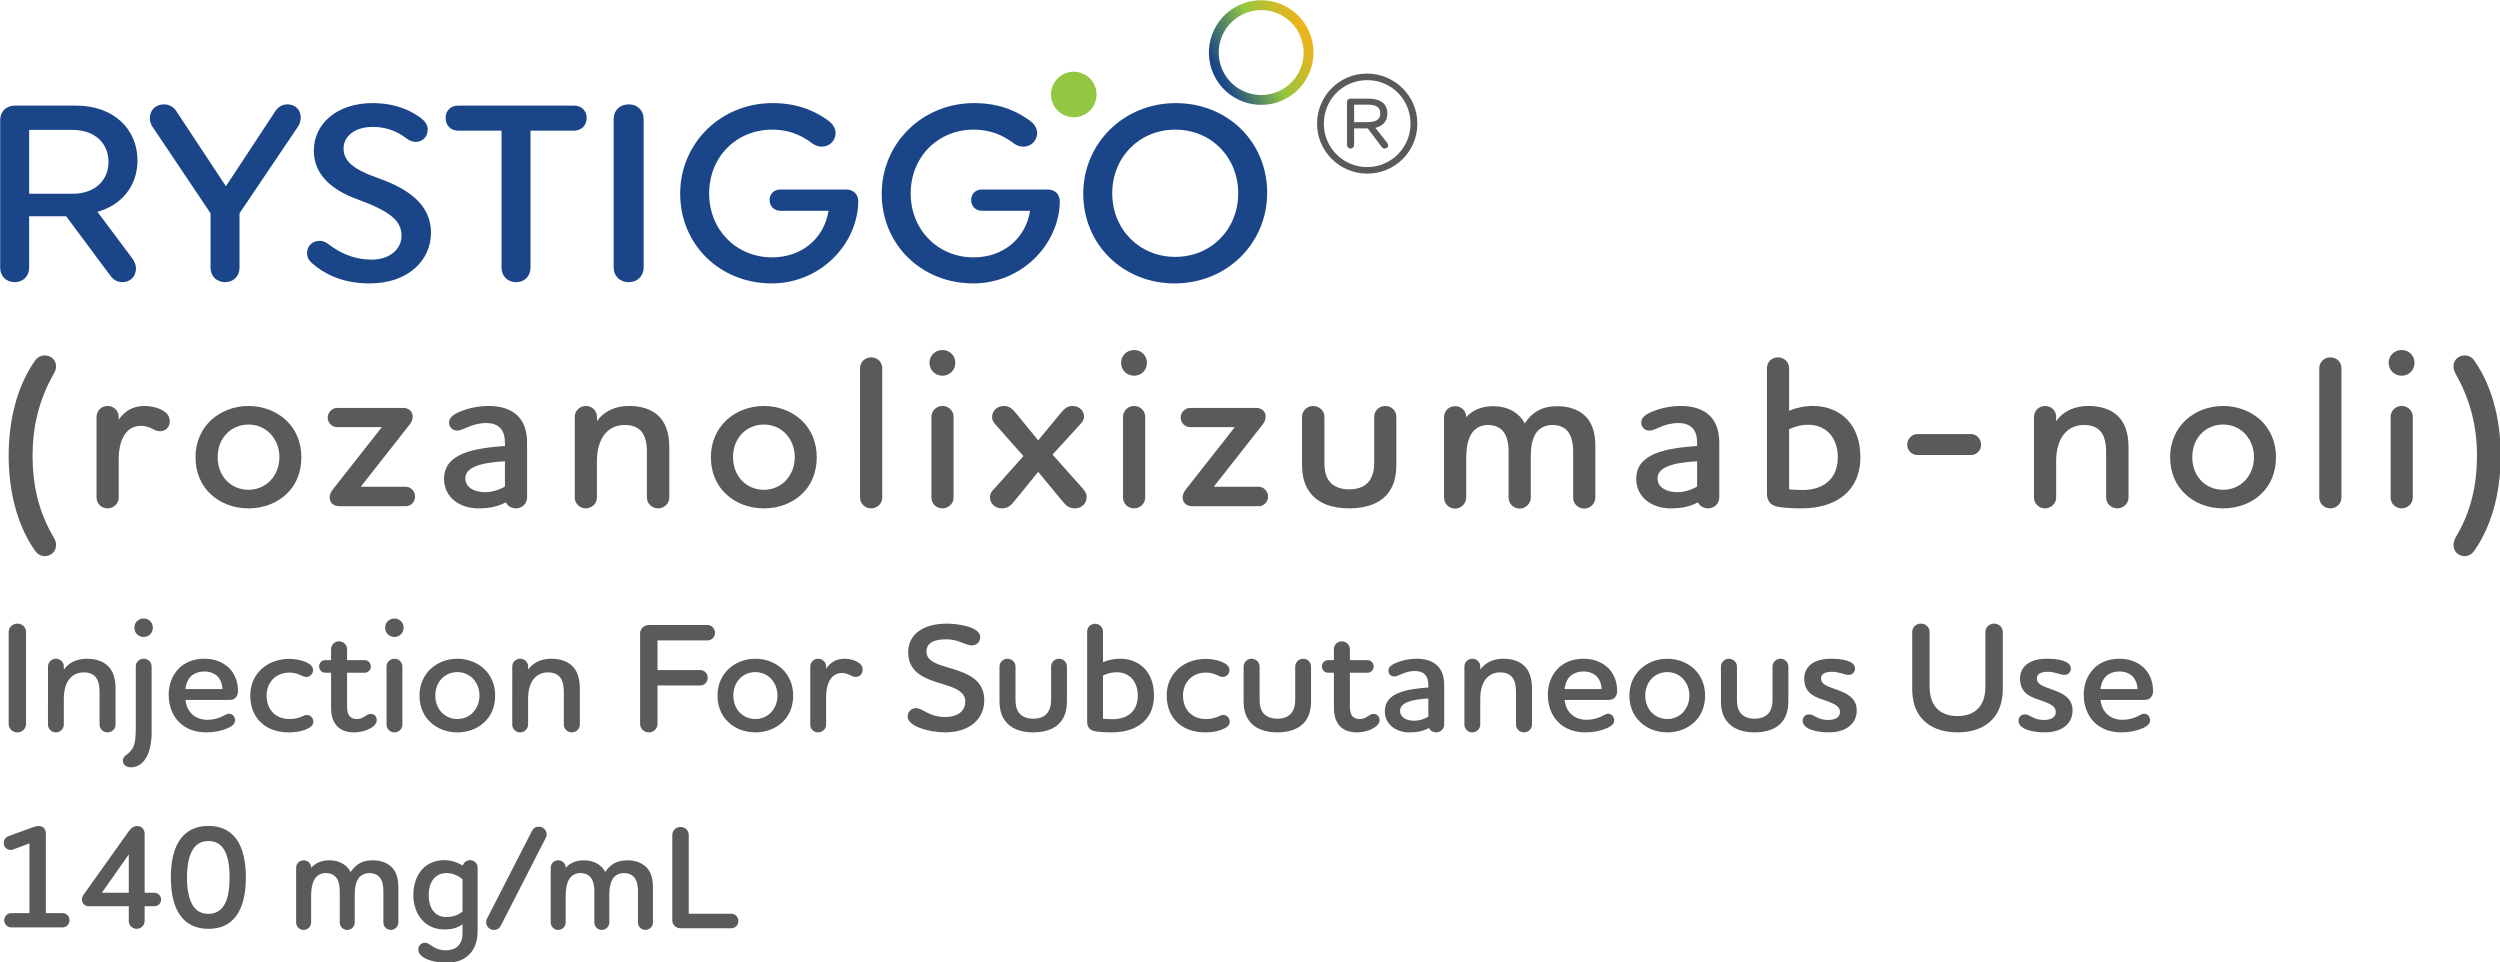 <?xml version="1.0" encoding="UTF-8" standalone="no"?>
<!-- Created with Inkscape (http://www.inkscape.org/) -->

<svg
   width="128.604mm"
   height="49.498mm"
   viewBox="0 0 128.604 49.498"
   version="1.1"
   id="svg5"
   inkscape:version="1.1.1 (3bf5ae0d25, 2021-09-20)"
   sodipodi:docname="logo.svg"
   xmlns:inkscape="http://www.inkscape.org/namespaces/inkscape"
   xmlns:sodipodi="http://sodipodi.sourceforge.net/DTD/sodipodi-0.dtd"
   xmlns:xlink="http://www.w3.org/1999/xlink"
   xmlns="http://www.w3.org/2000/svg"
   xmlns:svg="http://www.w3.org/2000/svg">
  <sodipodi:namedview
     id="namedview7"
     pagecolor="#ffffff"
     bordercolor="#666666"
     borderopacity="1.0"
     inkscape:pageshadow="2"
     inkscape:pageopacity="0.0"
     inkscape:pagecheckerboard="0"
     inkscape:document-units="mm"
     showgrid="false"
     inkscape:zoom="0.2702392"
     inkscape:cx="1113.828"
     inkscape:cy="1441.3157"
     inkscape:window-width="1920"
     inkscape:window-height="1017"
     inkscape:window-x="-8"
     inkscape:window-y="-8"
     inkscape:window-maximized="1"
     inkscape:current-layer="layer1" />
  <defs
     id="defs2">
    <linearGradient
       inkscape:collect="always"
       id="linearGradient45199">
      <stop
         style="stop-color:#1a4689;stop-opacity:1"
         offset="0"
         id="stop45195" />
      <stop
         style="stop-color:#92c741;stop-opacity:1"
         offset="0.531"
         id="stop62642" />
      <stop
         style="stop-color:#eab41d;stop-opacity:1"
         offset="1"
         id="stop45197" />
    </linearGradient>
    <linearGradient
       inkscape:collect="always"
       xlink:href="#linearGradient45199"
       id="linearGradient63634"
       x1="257.29"
       y1="93.393"
       x2="269.99"
       y2="93.393"
       gradientUnits="userSpaceOnUse"
       gradientTransform="matrix(0.918,0,0,0.918,-42.659,110.323)" />
  </defs>
  <g
     inkscape:label="Слой 1"
     inkscape:groupmode="layer"
     id="layer1">
    <g
       id="g63750"
       transform="matrix(0.418,0,0,0.418,-45.3,-36.335)">
      <g
         aria-label="RYSTIGGO"
         transform="scale(1.003,0.997)"
         id="text1244"
         style="font-size:30.912px;font-family:'Open Sans';-inkscape-font-specification:'Open Sans';fill:#1a4689;stroke-width:0.552">
        <path
           d="m 109.864,122.017 c 1.02,0 1.762,-0.742 1.762,-1.793 v -6.337 h 4.544 l 5.441,7.357 c 0.34,0.464 0.835,0.773 1.453,0.773 0.989,0 1.669,-0.711 1.669,-1.7 0,-0.464 -0.216,-0.927 -0.526,-1.329 l -4.204,-5.657 c 2.968,-0.804 4.915,-3.215 4.915,-6.337 0,-3.957 -3.029,-6.77 -7.512,-6.77 h -7.543 c -1.051,0 -1.793,0.742 -1.793,1.762 v 18.238 c 0,1.051 0.742,1.793 1.793,1.793 z m 1.762,-10.912 v -7.883 h 5.348 c 2.72,0 4.39,1.669 4.39,3.957 0,2.257 -1.669,3.926 -4.39,3.926 z"
           style="-inkscape-font-specification:'FONTSPRING DEMO - Uniform Rounded Medium, '"
           id="path63778" />
        <path
           d="m 126.433,101.8 c 0,0.34 0.124,0.742 0.34,1.051 l 7.11,10.665 v 6.708 c 0,1.051 0.742,1.793 1.793,1.793 1.02,0 1.762,-0.742 1.762,-1.793 v -6.708 l 7.172,-10.696 c 0.216,-0.34 0.34,-0.742 0.34,-1.113 0,-0.989 -0.68,-1.638 -1.638,-1.638 -0.649,0 -1.175,0.34 -1.515,0.896 l -6.028,9.212 -6.028,-9.181 c -0.34,-0.556 -0.866,-0.927 -1.577,-0.927 -1.02,0 -1.731,0.711 -1.731,1.731 z"
           style="-inkscape-font-specification:'FONTSPRING DEMO - Uniform Rounded Medium, '"
           id="path63780" />
        <path
           d="m 145.722,118.462 c 0,0.525 0.309,0.989 0.711,1.298 1.113,0.958 3.246,2.411 6.986,2.411 4.637,0 7.512,-2.782 7.512,-6.275 0,-3.4 -2.72,-5.379 -6.368,-6.677 -3.246,-1.144 -4.359,-2.164 -4.359,-3.74 0,-1.267 1.144,-2.628 3.586,-2.628 2.071,0 3.4,0.866 4.08,1.391 0.433,0.309 0.804,0.464 1.175,0.464 0.866,0 1.484,-0.649 1.484,-1.546 0,-0.587 -0.402,-1.082 -0.866,-1.422 -0.958,-0.711 -2.813,-1.824 -5.904,-1.824 -4.359,0 -7.203,2.535 -7.203,5.873 0,2.968 2.226,4.884 5.41,6.028 4.111,1.515 5.348,2.689 5.348,4.482 0,1.638 -1.453,2.937 -3.648,2.937 -2.597,0 -4.328,-1.175 -5.162,-1.793 -0.34,-0.278 -0.742,-0.526 -1.206,-0.526 -0.927,0 -1.577,0.618 -1.577,1.546 z"
           style="-inkscape-font-specification:'FONTSPRING DEMO - Uniform Rounded Medium, '"
           id="path63782" />
        <path
           d="m 178.489,100.224 h -14.22 c -0.927,0 -1.546,0.618 -1.546,1.515 0,0.927 0.618,1.577 1.546,1.577 h 5.317 v 16.909 c 0,1.051 0.742,1.793 1.793,1.793 1.02,0 1.762,-0.742 1.762,-1.793 v -16.909 h 5.348 c 0.896,0 1.546,-0.649 1.546,-1.577 0,-0.896 -0.649,-1.515 -1.546,-1.515 z"
           style="-inkscape-font-specification:'FONTSPRING DEMO - Uniform Rounded Medium, '"
           id="path63784" />
        <path
           d="m 185.197,100.069 c -1.082,0 -1.855,0.742 -1.855,1.793 v 18.331 c 0,1.082 0.773,1.824 1.855,1.824 1.051,0 1.824,-0.742 1.824,-1.824 v -18.331 c 0,-1.051 -0.773,-1.793 -1.824,-1.793 z"
           style="-inkscape-font-specification:'FONTSPRING DEMO - Uniform Rounded Medium, '"
           id="path63786" />
        <path
           d="m 202.724,122.171 c 5.997,0 10.572,-4.853 10.634,-10.139 0,-0.835 -0.587,-1.453 -1.484,-1.453 h -8.068 c -0.773,0 -1.329,0.526 -1.329,1.298 0,0.773 0.556,1.329 1.329,1.329 h 5.904 c -0.556,3.493 -3.369,5.75 -6.924,5.75 -4.39,0 -7.728,-3.4 -7.728,-7.883 0,-4.513 3.339,-7.883 7.728,-7.883 2.689,0 4.266,1.206 5.008,1.762 0.309,0.185 0.68,0.34 1.082,0.34 0.958,0 1.7,-0.742 1.7,-1.7 0,-0.618 -0.402,-1.144 -0.896,-1.515 -1.113,-0.804 -3.246,-2.164 -6.832,-2.164 -6.368,0 -11.345,4.946 -11.345,11.19 0,6.244 4.853,11.067 11.221,11.067 z"
           style="-inkscape-font-specification:'FONTSPRING DEMO - Uniform Rounded Medium, '"
           id="path63788" />
        <path
           d="m 227.454,122.171 c 5.997,0 10.572,-4.853 10.634,-10.139 0,-0.835 -0.587,-1.453 -1.484,-1.453 h -8.068 c -0.773,0 -1.329,0.526 -1.329,1.298 0,0.773 0.556,1.329 1.329,1.329 h 5.904 c -0.556,3.493 -3.369,5.75 -6.924,5.75 -4.39,0 -7.728,-3.4 -7.728,-7.883 0,-4.513 3.339,-7.883 7.728,-7.883 2.689,0 4.266,1.206 5.008,1.762 0.309,0.185 0.68,0.34 1.082,0.34 0.958,0 1.7,-0.742 1.7,-1.7 0,-0.618 -0.402,-1.144 -0.896,-1.515 -1.113,-0.804 -3.246,-2.164 -6.832,-2.164 -6.368,0 -11.345,4.946 -11.345,11.19 0,6.244 4.853,11.067 11.221,11.067 z"
           style="-inkscape-font-specification:'FONTSPRING DEMO - Uniform Rounded Medium, '"
           id="path63790" />
        <path
           d="m 240.963,111.105 c 0,6.244 4.853,11.067 11.221,11.067 6.399,0 11.345,-4.946 11.345,-11.19 0,-6.244 -4.822,-11.067 -11.221,-11.067 -6.368,0 -11.345,4.946 -11.345,11.19 z m 3.555,-0.062 c 0,-4.451 3.339,-7.852 7.728,-7.852 4.42,0 7.728,3.4 7.728,7.852 0,4.451 -3.308,7.852 -7.728,7.852 -4.39,0 -7.728,-3.4 -7.728,-7.852 z"
           style="-inkscape-font-specification:'FONTSPRING DEMO - Uniform Rounded Medium, '"
           id="path63792" />
      </g>
      <g
         aria-label="(rozanolixizumab-noli)"
         transform="scale(1.003,0.997)"
         id="text1244-8"
         style="font-size:26.669px;font-family:'Open Sans';-inkscape-font-specification:'Open Sans';letter-spacing:2.381px;fill:#5a5a5d;stroke-width:0.476">
        <path
           d="m 113.539,155.833 c 0.773,0 1.387,-0.56 1.387,-1.36 0,-0.293 -0.08,-0.613 -0.293,-0.96 -1.894,-3.2 -2.587,-6.587 -2.587,-10.081 0,-3.494 0.747,-6.827 2.587,-10.081 0.213,-0.347 0.293,-0.667 0.293,-0.96 0,-0.773 -0.613,-1.333 -1.387,-1.333 -0.4,0 -0.827,0.16 -1.173,0.613 -2.454,3.52 -3.254,7.894 -3.254,11.761 0,3.867 0.8,8.241 3.254,11.761 0.32,0.453 0.773,0.64 1.173,0.64 z"
           style="-inkscape-font-specification:'Houschka Rounded Semi-Bold'"
           id="path63811" />
        <path
           d="m 125.788,137.298 c -1.387,0 -2.427,0.587 -3.174,1.707 v -0.373 c 0,-0.72 -0.587,-1.333 -1.36,-1.333 -0.773,0 -1.36,0.613 -1.36,1.333 v 9.974 c 0,0.747 0.587,1.333 1.36,1.333 0.72,0 1.36,-0.587 1.36,-1.333 v -4.8 c 0,-1.894 0.667,-4.054 2.72,-4.054 1.2,0 1.573,0.667 2.374,0.667 0.667,0 1.173,-0.507 1.173,-1.227 0,-0.64 -0.347,-1.04 -0.907,-1.36 -0.56,-0.32 -1.36,-0.533 -2.187,-0.533 z"
           style="-inkscape-font-specification:'Houschka Rounded Semi-Bold'"
           id="path63813" />
        <path
           d="m 134.756,143.619 c 0,-1.147 0.373,-2.107 1.04,-2.854 0.667,-0.72 1.627,-1.173 2.747,-1.173 1.093,0 2.054,0.453 2.72,1.173 0.667,0.747 1.067,1.707 1.067,2.854 0,1.147 -0.4,2.107 -1.067,2.854 -0.667,0.72 -1.627,1.173 -2.72,1.173 -1.12,0 -2.08,-0.453 -2.747,-1.173 -0.667,-0.747 -1.04,-1.707 -1.04,-2.854 z m -2.72,0 c 0,1.894 0.693,3.494 1.894,4.587 1.147,1.093 2.8,1.734 4.614,1.734 1.787,0 3.467,-0.64 4.614,-1.734 1.2,-1.093 1.867,-2.694 1.867,-4.587 0,-1.867 -0.693,-3.44 -1.867,-4.56 -1.173,-1.093 -2.827,-1.76 -4.614,-1.76 -1.814,0 -3.44,0.667 -4.614,1.76 -1.173,1.12 -1.894,2.694 -1.894,4.56 z"
           style="-inkscape-font-specification:'Houschka Rounded Semi-Bold'"
           id="path63815" />
        <path
           d="m 152.312,147.272 5.894,-7.547 c 0.293,-0.347 0.48,-0.693 0.48,-1.12 0,-0.64 -0.507,-1.067 -1.147,-1.067 h -8.107 c -0.64,0 -1.173,0.56 -1.173,1.173 0,0.693 0.533,1.2 1.173,1.2 h 5.467 l -5.921,7.574 c -0.267,0.32 -0.48,0.693 -0.48,1.12 0,0.64 0.48,1.067 1.173,1.067 h 8.161 c 0.64,0 1.147,-0.533 1.147,-1.2 0,-0.613 -0.507,-1.2 -1.147,-1.2 z"
           style="-inkscape-font-specification:'Houschka Rounded Semi-Bold'"
           id="path63817" />
        <path
           d="m 162.534,146.286 c 0,2.374 2.027,3.654 4.187,3.654 1.227,0 2.294,-0.16 3.387,-0.747 0.213,0.453 0.693,0.747 1.253,0.747 0.72,0 1.36,-0.587 1.36,-1.333 v -6.694 c 0,-1.547 -0.373,-2.534 -1.013,-3.254 -1.013,-1.12 -2.507,-1.36 -3.707,-1.36 -1.253,0 -2.454,0.267 -3.44,0.667 -0.773,0.32 -1.413,0.693 -1.413,1.387 0,0.56 0.427,0.987 0.987,0.987 0.373,0 0.693,-0.16 1.307,-0.427 0.613,-0.267 1.36,-0.507 2.267,-0.507 0.72,0 1.36,0.187 1.787,0.693 0.347,0.427 0.507,0.96 0.507,1.814 v 0.32 c -1.653,0.133 -3.627,0.32 -5.121,0.933 -1.36,0.56 -2.347,1.493 -2.347,3.12 z m 5.041,1.653 c -1.253,0 -2.427,-0.533 -2.427,-1.707 0,-1.413 1.974,-1.947 4.854,-2.107 v 3.12 c -0.773,0.453 -1.627,0.693 -2.427,0.693 z"
           style="-inkscape-font-specification:'Houschka Rounded Semi-Bold'"
           id="path63819" />
        <path
           d="m 178.57,148.606 c 0,0.747 0.613,1.333 1.36,1.333 0.72,0 1.36,-0.587 1.36,-1.333 v -4.534 c 0,-0.987 0.187,-2 0.64,-2.827 0.587,-1.04 1.547,-1.6 2.774,-1.6 0.907,0 1.52,0.267 1.947,0.693 0.613,0.64 0.773,1.627 0.773,2.72 v 5.547 c 0,0.747 0.613,1.333 1.387,1.333 0.72,0 1.36,-0.587 1.36,-1.333 v -6.214 c 0,-1.84 -0.507,-3.147 -1.413,-3.947 -0.88,-0.8 -2.134,-1.147 -3.52,-1.147 -1.68,0 -3.067,0.64 -3.947,1.867 v -0.533 c 0,-0.747 -0.587,-1.333 -1.36,-1.333 -0.747,0 -1.36,0.587 -1.36,1.333 z"
           style="-inkscape-font-specification:'Houschka Rounded Semi-Bold'"
           id="path63821" />
        <path
           d="m 197.993,143.619 c 0,-1.147 0.373,-2.107 1.04,-2.854 0.667,-0.72 1.627,-1.173 2.747,-1.173 1.093,0 2.054,0.453 2.72,1.173 0.667,0.747 1.067,1.707 1.067,2.854 0,1.147 -0.4,2.107 -1.067,2.854 -0.667,0.72 -1.627,1.173 -2.72,1.173 -1.12,0 -2.08,-0.453 -2.747,-1.173 -0.667,-0.747 -1.04,-1.707 -1.04,-2.854 z m -2.72,0 c 0,1.894 0.693,3.494 1.894,4.587 1.147,1.093 2.8,1.734 4.614,1.734 1.787,0 3.467,-0.64 4.614,-1.734 1.2,-1.093 1.867,-2.694 1.867,-4.587 0,-1.867 -0.693,-3.44 -1.867,-4.56 -1.173,-1.093 -2.827,-1.76 -4.614,-1.76 -1.814,0 -3.44,0.667 -4.614,1.76 -1.173,1.12 -1.894,2.694 -1.894,4.56 z"
           style="-inkscape-font-specification:'Houschka Rounded Semi-Bold'"
           id="path63823" />
        <path
           d="m 213.576,148.606 c 0,0.747 0.613,1.333 1.36,1.333 0.747,0 1.36,-0.587 1.36,-1.333 v -15.975 c 0,-0.747 -0.587,-1.333 -1.36,-1.333 -0.747,0 -1.36,0.587 -1.36,1.333 z"
           style="-inkscape-font-specification:'Houschka Rounded Semi-Bold'"
           id="path63825" />
        <path
           d="m 222.331,138.632 v 9.974 c 0,0.747 0.587,1.333 1.36,1.333 0.72,0 1.36,-0.587 1.36,-1.333 v -9.974 c 0,-0.72 -0.587,-1.333 -1.36,-1.333 -0.773,0 -1.36,0.613 -1.36,1.333 z m 1.36,-5.067 c 0.88,0 1.573,-0.693 1.573,-1.6 0,-0.88 -0.693,-1.573 -1.573,-1.573 -0.907,0 -1.6,0.693 -1.6,1.573 0,0.907 0.693,1.6 1.6,1.6 z"
           style="-inkscape-font-specification:'Houschka Rounded Semi-Bold'"
           id="path63827" />
        <path
           d="m 241.381,148.553 c 0,-0.4 -0.16,-0.693 -0.507,-1.093 l -3.68,-4.16 3.387,-3.734 c 0.267,-0.293 0.48,-0.56 0.48,-0.96 0,-0.72 -0.613,-1.307 -1.413,-1.307 -0.693,0 -1.04,0.4 -1.387,0.8 l -2.827,3.44 -2.827,-3.467 c -0.32,-0.373 -0.693,-0.773 -1.387,-0.773 -0.853,0 -1.44,0.613 -1.44,1.36 0,0.48 0.24,0.747 0.533,1.067 l 3.307,3.76 -3.36,3.787 c -0.373,0.4 -0.747,0.72 -0.747,1.307 0,0.747 0.613,1.36 1.467,1.36 0.747,0 1.147,-0.427 1.413,-0.747 l 3.04,-3.76 2.96,3.6 c 0.347,0.4 0.72,0.907 1.52,0.907 0.853,0 1.467,-0.613 1.467,-1.387 z"
           style="-inkscape-font-specification:'Houschka Rounded Semi-Bold'"
           id="path63829" />
        <path
           d="m 245.842,138.632 v 9.974 c 0,0.747 0.587,1.333 1.36,1.333 0.72,0 1.36,-0.587 1.36,-1.333 v -9.974 c 0,-0.72 -0.587,-1.333 -1.36,-1.333 -0.773,0 -1.36,0.613 -1.36,1.333 z m 1.36,-5.067 c 0.88,0 1.573,-0.693 1.573,-1.6 0,-0.88 -0.693,-1.573 -1.573,-1.573 -0.907,0 -1.6,0.693 -1.6,1.573 0,0.907 0.693,1.6 1.6,1.6 z"
           style="-inkscape-font-specification:'Houschka Rounded Semi-Bold'"
           id="path63831" />
        <path
           d="m 256.971,147.272 5.894,-7.547 c 0.293,-0.347 0.48,-0.693 0.48,-1.12 0,-0.64 -0.507,-1.067 -1.147,-1.067 h -8.107 c -0.64,0 -1.173,0.56 -1.173,1.173 0,0.693 0.533,1.2 1.173,1.2 h 5.467 l -5.921,7.574 c -0.267,0.32 -0.48,0.693 -0.48,1.12 0,0.64 0.48,1.067 1.173,1.067 h 8.161 c 0.64,0 1.147,-0.533 1.147,-1.2 0,-0.613 -0.507,-1.2 -1.147,-1.2 z"
           style="-inkscape-font-specification:'Houschka Rounded Semi-Bold'"
           id="path63833" />
        <path
           d="m 267.806,144.499 c 0,1.547 0.32,2.614 0.987,3.494 0.933,1.28 2.64,1.947 4.8,1.947 2.187,0 3.867,-0.667 4.827,-1.947 0.64,-0.88 0.96,-1.947 0.96,-3.494 v -5.867 c 0,-0.72 -0.587,-1.333 -1.36,-1.333 -0.773,0 -1.36,0.613 -1.36,1.333 v 5.654 c 0,0.88 -0.133,1.467 -0.427,2 -0.427,0.773 -1.28,1.307 -2.64,1.307 -1.36,0 -2.214,-0.533 -2.64,-1.307 -0.293,-0.533 -0.4,-1.12 -0.4,-2 v -5.654 c 0,-0.72 -0.613,-1.333 -1.387,-1.333 -0.747,0 -1.36,0.613 -1.36,1.333 z"
           style="-inkscape-font-specification:'Houschka Rounded Semi-Bold'"
           id="path63835" />
        <path
           d="m 285.229,138.658 v 9.948 c 0,0.747 0.587,1.36 1.36,1.36 0.72,0 1.36,-0.613 1.36,-1.36 v -4.961 c 0.027,-1.173 0.187,-2.134 0.587,-2.827 0.427,-0.747 1.173,-1.173 2.054,-1.173 0.853,0 1.467,0.293 1.867,0.747 0.48,0.587 0.693,1.467 0.693,2.507 v 5.734 c 0,0.72 0.587,1.333 1.36,1.333 0.72,0 1.36,-0.613 1.36,-1.333 v -5.094 c 0,-1.147 0.16,-2.107 0.587,-2.8 0.427,-0.693 1.173,-1.093 2.054,-1.093 0.853,0 1.467,0.293 1.867,0.747 0.48,0.587 0.693,1.467 0.693,2.507 v 5.734 c 0,0.72 0.587,1.333 1.36,1.333 0.72,0 1.36,-0.613 1.36,-1.333 v -6.427 c 0,-1.76 -0.48,-2.96 -1.28,-3.707 -0.88,-0.827 -2.107,-1.173 -3.36,-1.173 -0.907,0 -1.734,0.16 -2.427,0.56 -0.747,0.427 -1.253,1.04 -1.6,1.573 -0.293,-0.613 -0.773,-1.12 -1.387,-1.493 -0.747,-0.453 -1.6,-0.64 -2.507,-0.64 -1.307,0 -2.507,0.453 -3.28,1.36 v -0.027 c 0,-0.747 -0.587,-1.333 -1.36,-1.333 -0.773,0 -1.36,0.587 -1.36,1.333 z"
           style="-inkscape-font-specification:'Houschka Rounded Semi-Bold'"
           id="path63837" />
        <path
           d="m 308.813,146.286 c 0,2.374 2.027,3.654 4.187,3.654 1.227,0 2.294,-0.16 3.387,-0.747 0.213,0.453 0.693,0.747 1.253,0.747 0.72,0 1.36,-0.587 1.36,-1.333 v -6.694 c 0,-1.547 -0.373,-2.534 -1.013,-3.254 -1.013,-1.12 -2.507,-1.36 -3.707,-1.36 -1.253,0 -2.454,0.267 -3.44,0.667 -0.773,0.32 -1.413,0.693 -1.413,1.387 0,0.56 0.427,0.987 0.987,0.987 0.373,0 0.693,-0.16 1.307,-0.427 0.613,-0.267 1.36,-0.507 2.267,-0.507 0.72,0 1.36,0.187 1.787,0.693 0.347,0.427 0.507,0.96 0.507,1.814 v 0.32 c -1.654,0.133 -3.627,0.32 -5.121,0.933 -1.36,0.56 -2.347,1.493 -2.347,3.12 z m 5.041,1.653 c -1.253,0 -2.427,-0.533 -2.427,-1.707 0,-1.413 1.974,-1.947 4.854,-2.107 v 3.12 c -0.773,0.453 -1.627,0.693 -2.427,0.693 z"
           style="-inkscape-font-specification:'Houschka Rounded Semi-Bold'"
           id="path63839" />
        <path
           d="m 327.569,132.631 c 0,-0.747 -0.613,-1.333 -1.36,-1.333 -0.773,0 -1.36,0.587 -1.36,1.333 v 15.522 c 0,0.8 0.4,1.387 1.253,1.573 0.693,0.133 1.734,0.213 2.96,0.213 2.534,0 4.56,-0.747 5.814,-2.16 0.96,-1.067 1.44,-2.48 1.44,-4.16 0,-2 -0.587,-3.52 -1.573,-4.587 -1.067,-1.147 -2.56,-1.734 -4.214,-1.734 -1.093,0 -2.054,0.213 -2.96,0.587 z m 0,7.547 c 0.693,-0.347 1.467,-0.56 2.4,-0.56 0.933,0 1.867,0.347 2.534,1.04 0.613,0.667 1.04,1.627 1.04,2.96 0,1.147 -0.32,2 -0.827,2.64 -0.827,1.013 -2.134,1.413 -3.414,1.413 -0.507,0 -1.333,-0.027 -1.734,-0.08 z"
           style="-inkscape-font-specification:'Houschka Rounded Semi-Bold'"
           id="path63841" />
        <path
           d="m 349.899,143.352 c 0.667,0 1.227,-0.56 1.227,-1.28 0,-0.693 -0.56,-1.307 -1.227,-1.307 h -6.587 c -0.693,0 -1.253,0.613 -1.253,1.307 0,0.72 0.56,1.28 1.253,1.28 z"
           style="-inkscape-font-specification:'Houschka Rounded Semi-Bold'"
           id="path63843" />
        <path
           d="m 357.614,148.606 c 0,0.747 0.613,1.333 1.36,1.333 0.72,0 1.36,-0.587 1.36,-1.333 v -4.534 c 0,-0.987 0.187,-2 0.64,-2.827 0.587,-1.04 1.547,-1.6 2.774,-1.6 0.907,0 1.52,0.267 1.947,0.693 0.613,0.64 0.773,1.627 0.773,2.72 v 5.547 c 0,0.747 0.613,1.333 1.387,1.333 0.72,0 1.36,-0.587 1.36,-1.333 v -6.214 c 0,-1.84 -0.507,-3.147 -1.413,-3.947 -0.88,-0.8 -2.134,-1.147 -3.52,-1.147 -1.68,0 -3.067,0.64 -3.947,1.867 v -0.533 c 0,-0.747 -0.587,-1.333 -1.36,-1.333 -0.747,0 -1.36,0.587 -1.36,1.333 z"
           style="-inkscape-font-specification:'Houschka Rounded Semi-Bold'"
           id="path63845" />
        <path
           d="m 377.037,143.619 c 0,-1.147 0.373,-2.107 1.04,-2.854 0.667,-0.72 1.627,-1.173 2.747,-1.173 1.093,0 2.054,0.453 2.72,1.173 0.667,0.747 1.067,1.707 1.067,2.854 0,1.147 -0.4,2.107 -1.067,2.854 -0.667,0.72 -1.627,1.173 -2.72,1.173 -1.12,0 -2.08,-0.453 -2.747,-1.173 -0.667,-0.747 -1.04,-1.707 -1.04,-2.854 z m -2.72,0 c 0,1.894 0.693,3.494 1.894,4.587 1.147,1.093 2.8,1.734 4.614,1.734 1.787,0 3.467,-0.64 4.614,-1.734 1.2,-1.093 1.867,-2.694 1.867,-4.587 0,-1.867 -0.693,-3.44 -1.867,-4.56 -1.173,-1.093 -2.827,-1.76 -4.614,-1.76 -1.814,0 -3.44,0.667 -4.614,1.76 -1.173,1.12 -1.894,2.694 -1.894,4.56 z"
           style="-inkscape-font-specification:'Houschka Rounded Semi-Bold'"
           id="path63847" />
        <path
           d="m 392.619,148.606 c 0,0.747 0.613,1.333 1.36,1.333 0.747,0 1.36,-0.587 1.36,-1.333 v -15.975 c 0,-0.747 -0.587,-1.333 -1.36,-1.333 -0.747,0 -1.36,0.587 -1.36,1.333 z"
           style="-inkscape-font-specification:'Houschka Rounded Semi-Bold'"
           id="path63849" />
        <path
           d="m 401.374,138.632 v 9.974 c 0,0.747 0.587,1.333 1.36,1.333 0.72,0 1.36,-0.587 1.36,-1.333 v -9.974 c 0,-0.72 -0.587,-1.333 -1.36,-1.333 -0.773,0 -1.36,0.613 -1.36,1.333 z m 1.36,-5.067 c 0.88,0 1.573,-0.693 1.573,-1.6 0,-0.88 -0.693,-1.573 -1.573,-1.573 -0.907,0 -1.6,0.693 -1.6,1.573 0,0.907 0.693,1.6 1.6,1.6 z"
           style="-inkscape-font-specification:'Houschka Rounded Semi-Bold'"
           id="path63851" />
        <path
           d="m 410.476,155.833 c 0.373,0 0.827,-0.187 1.147,-0.64 2.454,-3.52 3.254,-7.894 3.254,-11.761 0,-3.867 -0.8,-8.241 -3.254,-11.761 -0.32,-0.453 -0.773,-0.613 -1.147,-0.613 -0.773,0 -1.387,0.56 -1.387,1.333 0,0.293 0.08,0.613 0.267,0.96 1.84,3.254 2.614,6.587 2.614,10.081 0,3.494 -0.693,6.881 -2.614,10.081 -0.187,0.347 -0.267,0.667 -0.267,0.96 0,0.8 0.613,1.36 1.387,1.36 z"
           style="-inkscape-font-specification:'Houschka Rounded Semi-Bold'"
           id="path63853" />
      </g>
      <g
         aria-label="Injection For Subcutaneous Use"
         id="text13933"
         style="font-size:19.122px;font-family:'Open Sans';-inkscape-font-specification:'Open Sans';fill:#5a5a5d;stroke-width:0.341">
        <path
           d="m 109.439,176.025 c 0,0.574 0.478,1.033 1.071,1.033 0.574,0 1.071,-0.459 1.071,-1.033 v -11.32 c 0,-0.574 -0.459,-1.033 -1.071,-1.033 -0.593,0 -1.071,0.459 -1.071,1.033 z"
           style="-inkscape-font-specification:'Houschka Rounded Semi-Bold'"
           id="path63900" />
        <path
           d="m 114.277,176.101 c 0,0.535 0.44,0.956 0.975,0.956 0.516,0 0.975,-0.421 0.975,-0.956 v -3.251 c 0,-0.708 0.134,-1.434 0.459,-2.027 0.421,-0.746 1.109,-1.147 1.989,-1.147 0.65,0 1.09,0.191 1.396,0.497 0.44,0.459 0.555,1.166 0.555,1.95 v 3.977 c 0,0.535 0.44,0.956 0.994,0.956 0.516,0 0.975,-0.421 0.975,-0.956 v -4.455 c 0,-1.319 -0.363,-2.256 -1.013,-2.83 -0.631,-0.574 -1.53,-0.822 -2.524,-0.822 -1.205,0 -2.199,0.459 -2.83,1.339 v -0.382 c 0,-0.535 -0.421,-0.956 -0.975,-0.956 -0.535,0 -0.975,0.421 -0.975,0.956 z"
           style="-inkscape-font-specification:'Houschka Rounded Semi-Bold'"
           id="path63902" />
        <path
           d="m 125.081,176.598 c 0,1.281 -0.115,2.027 -0.459,2.524 -0.574,0.822 -1.128,0.765 -1.128,1.415 0,0.555 0.459,0.822 1.033,0.822 0.65,0 1.262,-0.363 1.664,-0.918 0.593,-0.803 0.841,-2.065 0.841,-3.385 v -8.127 c 0,-0.516 -0.44,-0.937 -0.975,-0.937 -0.555,0 -0.975,0.421 -0.975,0.937 z m 0.975,-11.282 c 0.631,0 1.128,-0.497 1.128,-1.147 0,-0.631 -0.497,-1.128 -1.128,-1.128 -0.65,0 -1.147,0.497 -1.147,1.128 0,0.65 0.497,1.147 1.147,1.147 z"
           style="-inkscape-font-specification:'Houschka Rounded Semi-Bold'"
           id="path63904" />
        <path
           d="m 136.573,174.763 c -0.287,0 -0.497,0.172 -0.918,0.363 -0.459,0.21 -1.052,0.382 -1.74,0.382 -0.88,0 -1.587,-0.306 -2.065,-0.86 -0.363,-0.402 -0.593,-0.956 -0.65,-1.587 h 5.469 c 0.631,0 0.994,-0.478 0.994,-1.09 0,-0.956 -0.268,-1.97 -1.052,-2.792 -0.688,-0.688 -1.721,-1.186 -3.079,-1.186 -1.377,0 -2.467,0.478 -3.193,1.243 -0.765,0.803 -1.205,1.912 -1.205,3.174 0,1.358 0.44,2.505 1.205,3.308 0.803,0.86 1.989,1.339 3.442,1.339 0.956,0 1.874,-0.191 2.62,-0.516 0.593,-0.268 0.899,-0.555 0.899,-0.975 0,-0.421 -0.306,-0.803 -0.727,-0.803 z m -5.373,-3.04 c 0.038,-0.535 0.249,-1.09 0.574,-1.472 0.382,-0.421 1.013,-0.688 1.778,-0.688 0.708,0 1.281,0.268 1.644,0.65 0.344,0.402 0.535,0.899 0.555,1.511 z"
           style="-inkscape-font-specification:'Houschka Rounded Semi-Bold'"
           id="path63906" />
        <path
           d="m 146.899,169.409 c 0,-0.44 -0.287,-0.727 -0.822,-0.975 -0.765,-0.344 -1.549,-0.421 -2.103,-0.421 -1.549,0 -2.945,0.593 -3.824,1.683 -0.612,0.727 -0.975,1.683 -0.975,2.83 0,1.3 0.421,2.409 1.166,3.174 0.841,0.88 2.065,1.358 3.595,1.358 0.708,0 1.377,-0.096 1.931,-0.306 0.669,-0.249 1.071,-0.535 1.071,-1.013 0,-0.44 -0.344,-0.822 -0.784,-0.822 -0.306,0 -0.402,0.096 -0.784,0.249 -0.363,0.153 -0.86,0.249 -1.377,0.249 -0.88,0 -1.587,-0.306 -2.065,-0.822 -0.478,-0.497 -0.746,-1.224 -0.746,-2.046 0,-0.784 0.249,-1.453 0.688,-1.95 0.497,-0.574 1.262,-0.899 2.123,-0.899 0.555,0 0.956,0.134 1.319,0.287 0.344,0.153 0.497,0.249 0.784,0.249 0.421,0 0.803,-0.382 0.803,-0.822 z"
           style="-inkscape-font-specification:'Houschka Rounded Semi-Bold'"
           id="path63908" />
        <path
           d="m 148.39,168.166 c -0.421,0 -0.746,0.344 -0.746,0.784 0,0.421 0.325,0.765 0.746,0.765 h 0.727 v 4.341 c 0,1.664 0.765,3.002 2.83,3.002 0.612,0 1.224,-0.134 1.74,-0.363 0.574,-0.268 1.052,-0.65 1.052,-1.128 0,-0.421 -0.249,-0.784 -0.746,-0.784 -0.574,0 -0.841,0.631 -1.683,0.631 -0.88,0 -1.224,-0.516 -1.224,-1.53 v -4.169 h 2.18 c 0.402,0 0.746,-0.344 0.746,-0.765 0,-0.44 -0.344,-0.784 -0.746,-0.784 h -2.18 v -1.358 c 0,-0.535 -0.459,-0.956 -0.994,-0.956 -0.535,0 -0.975,0.421 -0.975,0.956 v 1.358 z"
           style="-inkscape-font-specification:'Houschka Rounded Semi-Bold'"
           id="path63910" />
        <path
           d="m 155.943,168.95 v 7.152 c 0,0.535 0.421,0.956 0.975,0.956 0.516,0 0.975,-0.421 0.975,-0.956 v -7.152 c 0,-0.516 -0.421,-0.956 -0.975,-0.956 -0.555,0 -0.975,0.44 -0.975,0.956 z m 0.975,-3.633 c 0.631,0 1.128,-0.497 1.128,-1.147 0,-0.631 -0.497,-1.128 -1.128,-1.128 -0.65,0 -1.147,0.497 -1.147,1.128 0,0.65 0.497,1.147 1.147,1.147 z"
           style="-inkscape-font-specification:'Houschka Rounded Semi-Bold'"
           id="path63912" />
        <path
           d="m 161.948,172.525 c 0,-0.822 0.268,-1.511 0.746,-2.046 0.478,-0.516 1.166,-0.841 1.97,-0.841 0.784,0 1.472,0.325 1.95,0.841 0.478,0.535 0.765,1.224 0.765,2.046 0,0.822 -0.287,1.511 -0.765,2.046 -0.478,0.516 -1.166,0.841 -1.95,0.841 -0.803,0 -1.492,-0.325 -1.97,-0.841 -0.478,-0.535 -0.746,-1.224 -0.746,-2.046 z m -1.95,0 c 0,1.358 0.497,2.505 1.358,3.289 0.822,0.784 2.008,1.243 3.308,1.243 1.281,0 2.486,-0.459 3.308,-1.243 0.86,-0.784 1.339,-1.931 1.339,-3.289 0,-1.339 -0.497,-2.467 -1.339,-3.27 -0.841,-0.784 -2.027,-1.262 -3.308,-1.262 -1.3,0 -2.467,0.478 -3.308,1.262 -0.841,0.803 -1.358,1.931 -1.358,3.27 z"
           style="-inkscape-font-specification:'Houschka Rounded Semi-Bold'"
           id="path63914" />
        <path
           d="m 171.413,176.101 c 0,0.535 0.44,0.956 0.975,0.956 0.516,0 0.975,-0.421 0.975,-0.956 v -3.251 c 0,-0.708 0.134,-1.434 0.459,-2.027 0.421,-0.746 1.109,-1.147 1.989,-1.147 0.65,0 1.09,0.191 1.396,0.497 0.44,0.459 0.555,1.166 0.555,1.95 v 3.977 c 0,0.535 0.44,0.956 0.994,0.956 0.516,0 0.975,-0.421 0.975,-0.956 v -4.455 c 0,-1.319 -0.363,-2.256 -1.013,-2.83 -0.631,-0.574 -1.53,-0.822 -2.524,-0.822 -1.205,0 -2.199,0.459 -2.83,1.339 v -0.382 c 0,-0.535 -0.421,-0.956 -0.975,-0.956 -0.535,0 -0.975,0.421 -0.975,0.956 z"
           style="-inkscape-font-specification:'Houschka Rounded Semi-Bold'"
           id="path63916" />
        <path
           d="m 188.221,163.844 c -0.593,0 -1.071,0.459 -1.071,1.033 v 11.148 c 0,0.574 0.478,1.033 1.071,1.033 0.574,0 1.071,-0.459 1.071,-1.033 v -4.742 h 5.259 c 0.516,0 0.918,-0.421 0.918,-0.956 0,-0.516 -0.402,-0.937 -0.918,-0.937 h -5.259 v -3.652 h 6.157 c 0.516,0 0.918,-0.421 0.918,-0.937 0,-0.516 -0.402,-0.956 -0.918,-0.956 z"
           style="-inkscape-font-specification:'Houschka Rounded Semi-Bold'"
           id="path63918" />
        <path
           d="m 198.623,172.525 c 0,-0.822 0.268,-1.511 0.746,-2.046 0.478,-0.516 1.166,-0.841 1.97,-0.841 0.784,0 1.472,0.325 1.95,0.841 0.478,0.535 0.765,1.224 0.765,2.046 0,0.822 -0.287,1.511 -0.765,2.046 -0.478,0.516 -1.166,0.841 -1.95,0.841 -0.803,0 -1.492,-0.325 -1.97,-0.841 -0.478,-0.535 -0.746,-1.224 -0.746,-2.046 z m -1.95,0 c 0,1.358 0.497,2.505 1.358,3.289 0.822,0.784 2.008,1.243 3.308,1.243 1.281,0 2.486,-0.459 3.308,-1.243 0.86,-0.784 1.339,-1.931 1.339,-3.289 0,-1.339 -0.497,-2.467 -1.339,-3.27 -0.841,-0.784 -2.027,-1.262 -3.308,-1.262 -1.3,0 -2.467,0.478 -3.308,1.262 -0.841,0.803 -1.358,1.931 -1.358,3.27 z"
           style="-inkscape-font-specification:'Houschka Rounded Semi-Bold'"
           id="path63920" />
        <path
           d="m 212.315,167.994 c -0.994,0 -1.74,0.421 -2.276,1.224 v -0.268 c 0,-0.516 -0.421,-0.956 -0.975,-0.956 -0.555,0 -0.975,0.44 -0.975,0.956 v 7.152 c 0,0.535 0.421,0.956 0.975,0.956 0.516,0 0.975,-0.421 0.975,-0.956 v -3.442 c 0,-1.358 0.478,-2.907 1.95,-2.907 0.86,0 1.128,0.478 1.702,0.478 0.478,0 0.841,-0.363 0.841,-0.88 0,-0.459 -0.249,-0.746 -0.65,-0.975 -0.402,-0.229 -0.975,-0.382 -1.568,-0.382 z"
           style="-inkscape-font-specification:'Houschka Rounded Semi-Bold'"
           id="path63922" />
        <path
           d="m 229.008,165.355 c 0,-1.434 -3.251,-1.683 -4.073,-1.683 -3.117,0 -4.8,1.434 -4.8,3.538 0,1.492 0.765,2.39 1.797,2.964 1.186,0.65 2.524,0.899 3.595,1.319 0.956,0.382 1.644,0.88 1.644,1.759 0,1.033 -0.727,1.912 -2.524,1.912 -1.97,0 -2.677,-1.09 -3.538,-1.09 -0.555,0 -1.033,0.44 -1.033,1.033 0,1.243 2.734,1.95 4.608,1.95 2.773,0 4.819,-1.453 4.819,-3.977 0,-1.415 -0.688,-2.314 -1.587,-2.868 -1.166,-0.727 -2.524,-0.994 -3.748,-1.415 -1.052,-0.363 -1.778,-0.822 -1.778,-1.664 0,-1.052 0.86,-1.53 2.428,-1.53 1.625,0 2.276,0.746 3.174,0.746 0.574,0 1.013,-0.44 1.013,-0.994 z"
           style="-inkscape-font-specification:'Houschka Rounded Semi-Bold'"
           id="path63924" />
        <path
           d="m 231.379,173.157 c 0,1.109 0.229,1.874 0.708,2.505 0.669,0.918 1.893,1.396 3.442,1.396 1.568,0 2.773,-0.478 3.461,-1.396 0.459,-0.631 0.688,-1.396 0.688,-2.505 v -4.207 c 0,-0.516 -0.421,-0.956 -0.975,-0.956 -0.555,0 -0.975,0.44 -0.975,0.956 v 4.054 c 0,0.631 -0.096,1.052 -0.306,1.434 -0.306,0.555 -0.918,0.937 -1.893,0.937 -0.975,0 -1.587,-0.382 -1.893,-0.937 -0.21,-0.382 -0.287,-0.803 -0.287,-1.434 v -4.054 c 0,-0.516 -0.44,-0.956 -0.994,-0.956 -0.535,0 -0.975,0.44 -0.975,0.956 z"
           style="-inkscape-font-specification:'Houschka Rounded Semi-Bold'"
           id="path63926" />
        <path
           d="m 244.114,164.647 c 0,-0.535 -0.44,-0.956 -0.975,-0.956 -0.555,0 -0.975,0.421 -0.975,0.956 v 11.129 c 0,0.574 0.287,0.994 0.899,1.128 0.497,0.096 1.243,0.153 2.123,0.153 1.817,0 3.27,-0.535 4.169,-1.549 0.688,-0.765 1.033,-1.778 1.033,-2.983 0,-1.434 -0.421,-2.524 -1.128,-3.289 -0.765,-0.822 -1.836,-1.243 -3.021,-1.243 -0.784,0 -1.472,0.153 -2.123,0.421 z m 0,5.412 c 0.497,-0.249 1.052,-0.402 1.721,-0.402 0.669,0 1.339,0.249 1.817,0.746 0.44,0.478 0.746,1.166 0.746,2.123 0,0.822 -0.229,1.434 -0.593,1.893 -0.593,0.727 -1.53,1.013 -2.448,1.013 -0.363,0 -0.956,-0.019 -1.243,-0.057 z"
           style="-inkscape-font-specification:'Houschka Rounded Semi-Bold'"
           id="path63928" />
        <path
           d="m 259.679,169.409 c 0,-0.44 -0.287,-0.727 -0.822,-0.975 -0.765,-0.344 -1.549,-0.421 -2.103,-0.421 -1.549,0 -2.945,0.593 -3.824,1.683 -0.612,0.727 -0.975,1.683 -0.975,2.83 0,1.3 0.421,2.409 1.166,3.174 0.841,0.88 2.065,1.358 3.595,1.358 0.708,0 1.377,-0.096 1.931,-0.306 0.669,-0.249 1.071,-0.535 1.071,-1.013 0,-0.44 -0.344,-0.822 -0.784,-0.822 -0.306,0 -0.402,0.096 -0.784,0.249 -0.363,0.153 -0.86,0.249 -1.377,0.249 -0.88,0 -1.587,-0.306 -2.065,-0.822 -0.478,-0.497 -0.746,-1.224 -0.746,-2.046 0,-0.784 0.249,-1.453 0.688,-1.95 0.497,-0.574 1.262,-0.899 2.123,-0.899 0.555,0 0.956,0.134 1.319,0.287 0.344,0.153 0.497,0.249 0.784,0.249 0.421,0 0.803,-0.382 0.803,-0.822 z"
           style="-inkscape-font-specification:'Houschka Rounded Semi-Bold'"
           id="path63930" />
        <path
           d="m 261.419,173.157 c 0,1.109 0.229,1.874 0.708,2.505 0.669,0.918 1.893,1.396 3.442,1.396 1.568,0 2.773,-0.478 3.461,-1.396 0.459,-0.631 0.688,-1.396 0.688,-2.505 v -4.207 c 0,-0.516 -0.421,-0.956 -0.975,-0.956 -0.555,0 -0.975,0.44 -0.975,0.956 v 4.054 c 0,0.631 -0.096,1.052 -0.306,1.434 -0.306,0.555 -0.918,0.937 -1.893,0.937 -0.975,0 -1.587,-0.382 -1.893,-0.937 -0.21,-0.382 -0.287,-0.803 -0.287,-1.434 v -4.054 c 0,-0.516 -0.44,-0.956 -0.994,-0.956 -0.535,0 -0.975,0.44 -0.975,0.956 z"
           style="-inkscape-font-specification:'Houschka Rounded Semi-Bold'"
           id="path63932" />
        <path
           d="m 271.803,168.166 c -0.421,0 -0.746,0.344 -0.746,0.784 0,0.421 0.325,0.765 0.746,0.765 h 0.727 v 4.341 c 0,1.664 0.765,3.002 2.83,3.002 0.612,0 1.224,-0.134 1.74,-0.363 0.574,-0.268 1.052,-0.65 1.052,-1.128 0,-0.421 -0.249,-0.784 -0.746,-0.784 -0.574,0 -0.841,0.631 -1.683,0.631 -0.88,0 -1.224,-0.516 -1.224,-1.53 v -4.169 h 2.18 c 0.402,0 0.746,-0.344 0.746,-0.765 0,-0.44 -0.344,-0.784 -0.746,-0.784 h -2.18 v -1.358 c 0,-0.535 -0.459,-0.956 -0.994,-0.956 -0.535,0 -0.975,0.421 -0.975,0.956 v 1.358 z"
           style="-inkscape-font-specification:'Houschka Rounded Semi-Bold'"
           id="path63934" />
        <path
           d="m 278.801,174.438 c 0,1.702 1.453,2.62 3.002,2.62 0.88,0 1.644,-0.115 2.428,-0.535 0.153,0.325 0.497,0.535 0.899,0.535 0.516,0 0.975,-0.421 0.975,-0.956 v -4.8 c 0,-1.109 -0.268,-1.817 -0.727,-2.333 -0.727,-0.803 -1.797,-0.975 -2.658,-0.975 -0.899,0 -1.759,0.191 -2.467,0.478 -0.555,0.229 -1.013,0.497 -1.013,0.994 0,0.402 0.306,0.708 0.708,0.708 0.268,0 0.497,-0.115 0.937,-0.306 0.44,-0.191 0.975,-0.363 1.625,-0.363 0.516,0 0.975,0.134 1.281,0.497 0.249,0.306 0.363,0.688 0.363,1.3 v 0.229 c -1.186,0.096 -2.601,0.229 -3.671,0.669 -0.975,0.402 -1.683,1.071 -1.683,2.237 z m 3.614,1.186 c -0.899,0 -1.74,-0.382 -1.74,-1.224 0,-1.013 1.415,-1.396 3.48,-1.511 v 2.237 c -0.555,0.325 -1.166,0.497 -1.74,0.497 z"
           style="-inkscape-font-specification:'Houschka Rounded Semi-Bold'"
           id="path63936" />
        <path
           d="m 288.592,176.101 c 0,0.535 0.44,0.956 0.975,0.956 0.516,0 0.975,-0.421 0.975,-0.956 v -3.251 c 0,-0.708 0.134,-1.434 0.459,-2.027 0.421,-0.746 1.109,-1.147 1.989,-1.147 0.65,0 1.09,0.191 1.396,0.497 0.44,0.459 0.555,1.166 0.555,1.95 v 3.977 c 0,0.535 0.44,0.956 0.994,0.956 0.516,0 0.975,-0.421 0.975,-0.956 v -4.455 c 0,-1.319 -0.363,-2.256 -1.013,-2.83 -0.631,-0.574 -1.53,-0.822 -2.524,-0.822 -1.205,0 -2.199,0.459 -2.83,1.339 v -0.382 c 0,-0.535 -0.421,-0.956 -0.975,-0.956 -0.535,0 -0.975,0.421 -0.975,0.956 z"
           style="-inkscape-font-specification:'Houschka Rounded Semi-Bold'"
           id="path63938" />
        <path
           d="m 306.298,174.763 c -0.287,0 -0.497,0.172 -0.918,0.363 -0.459,0.21 -1.052,0.382 -1.74,0.382 -0.88,0 -1.587,-0.306 -2.065,-0.86 -0.363,-0.402 -0.593,-0.956 -0.65,-1.587 h 5.469 c 0.631,0 0.994,-0.478 0.994,-1.09 0,-0.956 -0.268,-1.97 -1.052,-2.792 -0.688,-0.688 -1.721,-1.186 -3.079,-1.186 -1.377,0 -2.467,0.478 -3.193,1.243 -0.765,0.803 -1.205,1.912 -1.205,3.174 0,1.358 0.44,2.505 1.205,3.308 0.803,0.86 1.989,1.339 3.442,1.339 0.956,0 1.874,-0.191 2.62,-0.516 0.593,-0.268 0.899,-0.555 0.899,-0.975 0,-0.421 -0.306,-0.803 -0.727,-0.803 z m -5.373,-3.04 c 0.038,-0.535 0.249,-1.09 0.574,-1.472 0.382,-0.421 1.013,-0.688 1.778,-0.688 0.708,0 1.281,0.268 1.644,0.65 0.344,0.402 0.535,0.899 0.555,1.511 z"
           style="-inkscape-font-specification:'Houschka Rounded Semi-Bold'"
           id="path63940" />
        <path
           d="m 310.849,172.525 c 0,-0.822 0.268,-1.511 0.746,-2.046 0.478,-0.516 1.166,-0.841 1.97,-0.841 0.784,0 1.472,0.325 1.95,0.841 0.478,0.535 0.765,1.224 0.765,2.046 0,0.822 -0.287,1.511 -0.765,2.046 -0.478,0.516 -1.166,0.841 -1.95,0.841 -0.803,0 -1.492,-0.325 -1.97,-0.841 -0.478,-0.535 -0.746,-1.224 -0.746,-2.046 z m -1.95,0 c 0,1.358 0.497,2.505 1.358,3.289 0.822,0.784 2.008,1.243 3.308,1.243 1.281,0 2.486,-0.459 3.308,-1.243 0.86,-0.784 1.339,-1.931 1.339,-3.289 0,-1.339 -0.497,-2.467 -1.339,-3.27 -0.841,-0.784 -2.027,-1.262 -3.308,-1.262 -1.3,0 -2.467,0.478 -3.308,1.262 -0.841,0.803 -1.358,1.931 -1.358,3.27 z"
           style="-inkscape-font-specification:'Houschka Rounded Semi-Bold'"
           id="path63942" />
        <path
           d="m 320.162,173.157 c 0,1.109 0.229,1.874 0.708,2.505 0.669,0.918 1.893,1.396 3.442,1.396 1.568,0 2.773,-0.478 3.461,-1.396 0.459,-0.631 0.688,-1.396 0.688,-2.505 v -4.207 c 0,-0.516 -0.421,-0.956 -0.975,-0.956 -0.555,0 -0.975,0.44 -0.975,0.956 v 4.054 c 0,0.631 -0.096,1.052 -0.306,1.434 -0.306,0.555 -0.918,0.937 -1.893,0.937 -0.975,0 -1.587,-0.382 -1.893,-0.937 -0.21,-0.382 -0.287,-0.803 -0.287,-1.434 v -4.054 c 0,-0.516 -0.44,-0.956 -0.994,-0.956 -0.535,0 -0.975,0.44 -0.975,0.956 z"
           style="-inkscape-font-specification:'Houschka Rounded Semi-Bold'"
           id="path63944" />
        <path
           d="m 336.664,169.198 c 0,-0.899 -1.415,-1.205 -2.945,-1.205 -2.123,0 -3.308,0.937 -3.308,2.467 0,1.09 0.497,1.797 1.434,2.237 0.65,0.306 1.434,0.497 1.97,0.746 0.574,0.268 0.994,0.535 0.994,1.109 0,0.669 -0.593,0.975 -1.472,0.975 -1.339,0 -1.644,-0.688 -2.352,-0.688 -0.421,0 -0.765,0.344 -0.765,0.765 0,1.166 1.989,1.453 3.251,1.453 2.084,0 3.404,-1.09 3.404,-2.677 0,-0.994 -0.44,-1.664 -1.568,-2.218 -0.593,-0.287 -1.339,-0.497 -1.931,-0.746 -0.516,-0.229 -0.899,-0.497 -0.899,-0.994 0,-0.574 0.535,-0.822 1.358,-0.822 0.899,0 1.453,0.382 2.065,0.382 0.421,0 0.765,-0.344 0.765,-0.784 z"
           style="-inkscape-font-specification:'Houschka Rounded Semi-Bold'"
           id="path63946" />
        <path
           d="m 349.265,175.05 c -1.109,0 -2.008,-0.325 -2.62,-1.033 -0.535,-0.612 -0.803,-1.492 -0.803,-2.601 v -6.712 c 0,-0.574 -0.478,-1.033 -1.071,-1.033 -0.593,0 -1.071,0.459 -1.071,1.033 v 7.018 c 0,1.492 0.402,2.754 1.205,3.652 0.956,1.09 2.467,1.683 4.36,1.683 1.912,0 3.423,-0.593 4.379,-1.683 0.803,-0.899 1.205,-2.161 1.205,-3.652 v -7.018 c 0,-0.574 -0.478,-1.033 -1.071,-1.033 -0.593,0 -1.071,0.459 -1.071,1.033 v 6.712 c 0,1.109 -0.268,1.989 -0.803,2.601 -0.612,0.708 -1.511,1.033 -2.639,1.033 z"
           style="-inkscape-font-specification:'Houschka Rounded Semi-Bold'"
           id="path63948" />
        <path
           d="m 363.224,169.198 c 0,-0.899 -1.415,-1.205 -2.945,-1.205 -2.123,0 -3.308,0.937 -3.308,2.467 0,1.09 0.497,1.797 1.434,2.237 0.65,0.306 1.434,0.497 1.97,0.746 0.574,0.268 0.994,0.535 0.994,1.109 0,0.669 -0.593,0.975 -1.472,0.975 -1.339,0 -1.644,-0.688 -2.352,-0.688 -0.421,0 -0.765,0.344 -0.765,0.765 0,1.166 1.989,1.453 3.251,1.453 2.084,0 3.404,-1.09 3.404,-2.677 0,-0.994 -0.44,-1.664 -1.568,-2.218 -0.593,-0.287 -1.339,-0.497 -1.931,-0.746 -0.516,-0.229 -0.899,-0.497 -0.899,-0.994 0,-0.574 0.535,-0.822 1.358,-0.822 0.899,0 1.453,0.382 2.065,0.382 0.421,0 0.765,-0.344 0.765,-0.784 z"
           style="-inkscape-font-specification:'Houschka Rounded Semi-Bold'"
           id="path63950" />
        <path
           d="m 372.25,174.763 c -0.287,0 -0.497,0.172 -0.918,0.363 -0.459,0.21 -1.052,0.382 -1.74,0.382 -0.88,0 -1.587,-0.306 -2.065,-0.86 -0.363,-0.402 -0.593,-0.956 -0.65,-1.587 h 5.469 c 0.631,0 0.994,-0.478 0.994,-1.09 0,-0.956 -0.268,-1.97 -1.052,-2.792 -0.688,-0.688 -1.721,-1.186 -3.079,-1.186 -1.377,0 -2.467,0.478 -3.193,1.243 -0.765,0.803 -1.205,1.912 -1.205,3.174 0,1.358 0.44,2.505 1.205,3.308 0.803,0.86 1.989,1.339 3.442,1.339 0.956,0 1.874,-0.191 2.62,-0.516 0.593,-0.268 0.899,-0.555 0.899,-0.975 0,-0.421 -0.306,-0.803 -0.727,-0.803 z m -5.373,-3.04 c 0.038,-0.535 0.249,-1.09 0.574,-1.472 0.382,-0.421 1.013,-0.688 1.778,-0.688 0.708,0 1.281,0.268 1.644,0.65 0.344,0.402 0.535,0.899 0.555,1.511 z"
           style="-inkscape-font-specification:'Houschka Rounded Semi-Bold'"
           id="path63952" />
      </g>
      <g
         aria-label="140"
         id="text13933-3"
         style="font-size:18.071px;font-family:'Open Sans';-inkscape-font-specification:'Open Sans';letter-spacing:-0.153px;fill:#5a5a5d;stroke-width:0.323">
        <path
           d="m 114.019,199.301 v -9.74 c 0,-0.524 -0.253,-0.976 -0.885,-0.976 -0.289,0 -0.506,0.072 -0.651,0.127 l -3.036,1.102 c -0.361,0.127 -0.614,0.452 -0.614,0.831 0,0.578 0.416,0.885 0.867,0.885 0.09,0 0.199,-0.018 0.325,-0.072 l 1.97,-0.741 v 8.584 h -2.259 c -0.47,0 -0.849,0.416 -0.849,0.885 0,0.47 0.379,0.867 0.849,0.867 h 6.343 c 0.488,0 0.849,-0.398 0.849,-0.867 0,-0.47 -0.361,-0.885 -0.849,-0.885 z"
           style="-inkscape-font-specification:'Houschka Rounded Semi-Bold'"
           id="path64009" />
        <path
           d="m 124.221,192.073 v 4.717 h -3.307 z m 1.952,4.717 v -7.247 c 0,-0.542 -0.361,-0.958 -0.904,-0.958 -0.452,0 -0.777,0.253 -1.084,0.687 l -5.548,7.789 c -0.127,0.181 -0.181,0.379 -0.181,0.56 0,0.47 0.361,0.831 0.795,0.831 h 4.97 v 1.843 c 0,0.506 0.434,0.94 0.976,0.94 0.524,0 0.976,-0.434 0.976,-0.94 v -1.843 h 1.211 c 0.452,0 0.813,-0.361 0.813,-0.831 0,-0.434 -0.361,-0.831 -0.813,-0.831 z"
           style="-inkscape-font-specification:'Houschka Rounded Semi-Bold'"
           id="path64011" />
        <path
           d="m 138.632,194.91 c 0,-4.174 -1.608,-6.343 -4.608,-6.343 -3,0 -4.626,2.169 -4.626,6.343 0,4.156 1.626,6.325 4.626,6.325 3,0 4.608,-2.169 4.608,-6.325 z m -2.006,0 c 0,1.536 -0.217,2.675 -0.687,3.434 -0.434,0.687 -1.084,1.048 -1.916,1.048 -0.849,0 -1.5,-0.361 -1.934,-1.048 -0.452,-0.759 -0.705,-1.897 -0.705,-3.434 0,-1.518 0.253,-2.675 0.723,-3.434 0.434,-0.705 1.084,-1.048 1.916,-1.048 0.849,0 1.482,0.343 1.916,1.048 0.47,0.759 0.687,1.897 0.687,3.434 z"
           style="-inkscape-font-specification:'Houschka Rounded Semi-Bold'"
           id="path64013" />
      </g>
      <g
         aria-label="mL"
         id="text13933-3-8"
         style="font-size:18.071px;font-family:'Open Sans';-inkscape-font-specification:'Open Sans';fill:#5a5a5d;stroke-width:0.323">
        <path
           d="m 176.148,193.704 v 6.741 c 0,0.506 0.398,0.922 0.922,0.922 0.488,0 0.922,-0.416 0.922,-0.922 v -3.361 c 0.018,-0.795 0.127,-1.446 0.398,-1.916 0.289,-0.506 0.795,-0.795 1.391,-0.795 0.578,0 0.994,0.199 1.265,0.506 0.325,0.398 0.47,0.994 0.47,1.699 v 3.885 c 0,0.488 0.398,0.904 0.922,0.904 0.488,0 0.922,-0.416 0.922,-0.904 v -3.452 c 0,-0.777 0.108,-1.428 0.398,-1.897 0.289,-0.47 0.795,-0.741 1.391,-0.741 0.578,0 0.994,0.199 1.265,0.506 0.325,0.398 0.47,0.994 0.47,1.699 v 3.885 c 0,0.488 0.398,0.904 0.922,0.904 0.488,0 0.922,-0.416 0.922,-0.904 v -4.355 c 0,-1.193 -0.325,-2.006 -0.867,-2.512 -0.596,-0.56 -1.428,-0.795 -2.277,-0.795 -0.614,0 -1.175,0.108 -1.644,0.379 -0.506,0.289 -0.849,0.705 -1.084,1.066 -0.199,-0.416 -0.524,-0.759 -0.94,-1.012 -0.506,-0.307 -1.084,-0.434 -1.699,-0.434 -0.885,0 -1.699,0.307 -2.223,0.922 v -0.018 c 0,-0.506 -0.398,-0.904 -0.922,-0.904 -0.524,0 -0.922,0.398 -0.922,0.904 z"
           style="-inkscape-font-specification:'Houschka Rounded Semi-Bold'"
           id="path64022" />
        <path
           d="m 191.111,200.191 c 0,0.542 0.452,0.976 1.012,0.976 h 6.253 c 0.488,0 0.867,-0.398 0.867,-0.904 0,-0.47 -0.38,-0.885 -0.867,-0.885 h -5.241 v -9.704 c 0,-0.542 -0.434,-0.976 -1.012,-0.976 -0.56,0 -1.012,0.434 -1.012,0.976 z"
           style="-inkscape-font-specification:'Houschka Rounded Semi-Bold'"
           id="path64024" />
      </g>
      <g
         aria-label="mg/"
         id="text13933-3-8-1"
         style="font-size:18.071px;font-family:'Open Sans';-inkscape-font-specification:'Open Sans';fill:#5a5a5d;stroke-width:0.323">
        <path
           d="m 144.818,193.704 v 6.741 c 0,0.506 0.398,0.922 0.922,0.922 0.488,0 0.922,-0.416 0.922,-0.922 v -3.361 c 0.018,-0.795 0.127,-1.446 0.398,-1.916 0.289,-0.506 0.795,-0.795 1.391,-0.795 0.578,0 0.994,0.199 1.265,0.506 0.325,0.398 0.47,0.994 0.47,1.699 v 3.885 c 0,0.488 0.398,0.904 0.922,0.904 0.488,0 0.922,-0.416 0.922,-0.904 v -3.452 c 0,-0.777 0.108,-1.428 0.398,-1.897 0.289,-0.47 0.795,-0.741 1.391,-0.741 0.578,0 0.994,0.199 1.265,0.506 0.325,0.398 0.47,0.994 0.47,1.699 v 3.885 c 0,0.488 0.398,0.904 0.922,0.904 0.488,0 0.922,-0.416 0.922,-0.904 v -4.355 c 0,-1.193 -0.325,-2.006 -0.867,-2.512 -0.596,-0.56 -1.428,-0.795 -2.277,-0.795 -0.614,0 -1.175,0.108 -1.644,0.379 -0.506,0.289 -0.849,0.705 -1.084,1.066 -0.199,-0.416 -0.524,-0.759 -0.94,-1.012 -0.506,-0.307 -1.084,-0.434 -1.699,-0.434 -0.885,0 -1.699,0.307 -2.223,0.922 v -0.018 c 0,-0.506 -0.398,-0.904 -0.922,-0.904 -0.524,0 -0.922,0.398 -0.922,0.904 z"
           style="-inkscape-font-specification:'Houschka Rounded Semi-Bold'"
           id="path64031" />
        <path
           d="m 159.853,203.77 c 0,1.229 2.259,1.644 3.379,1.644 1.193,0 2.132,-0.307 2.783,-0.922 0.759,-0.669 1.138,-1.699 1.138,-3.054 v -7.753 c 0,-0.488 -0.416,-0.904 -0.94,-0.904 -0.416,0 -0.777,0.289 -0.885,0.669 -0.56,-0.343 -1.373,-0.669 -2.277,-0.669 -1.193,0 -2.096,0.452 -2.729,1.138 -0.723,0.813 -1.084,1.97 -1.084,3.126 0,1.247 0.398,2.403 1.157,3.181 0.632,0.669 1.536,1.084 2.675,1.084 0.867,0 1.572,-0.163 2.223,-0.651 v 1.102 c 0,0.651 -0.145,1.12 -0.506,1.536 -0.325,0.361 -0.849,0.578 -1.59,0.578 -0.542,0 -1.012,-0.127 -1.518,-0.434 -0.506,-0.307 -0.614,-0.488 -1.048,-0.488 -0.452,0 -0.777,0.379 -0.777,0.813 z m 3.433,-3.994 c -0.687,0 -1.193,-0.253 -1.536,-0.669 -0.434,-0.488 -0.614,-1.229 -0.614,-2.06 0,-0.795 0.199,-1.482 0.614,-1.988 0.361,-0.416 0.867,-0.687 1.572,-0.687 0.94,0 1.572,0.452 1.97,0.759 v 3.976 c -0.524,0.434 -1.175,0.669 -2.006,0.669 z"
           style="-inkscape-font-specification:'Houschka Rounded Semi-Bold'"
           id="path64033" />
        <path
           d="m 168.365,199.866 c -0.108,0.199 -0.163,0.361 -0.163,0.596 0,0.47 0.434,0.904 0.94,0.904 0.452,0 0.705,-0.199 0.904,-0.596 l 5.439,-10.626 c 0.108,-0.199 0.163,-0.361 0.163,-0.578 0,-0.47 -0.434,-0.904 -0.94,-0.904 -0.452,0 -0.705,0.181 -0.904,0.596 z"
           style="-inkscape-font-specification:'Houschka Rounded Semi-Bold'"
           id="path64035" />
      </g>
      <path
         id="path31482"
         style="fill:#92c741;fill-rule:evenodd;stroke-width:0.453;stroke-linecap:round;stroke-linejoin:round;paint-order:stroke fill markers"
         d="m 243.321,98.555 a 2.8,2.8 0 0 1 -2.8,2.8 2.8,2.8 0 0 1 -2.8,-2.8 2.8,2.8 0 0 1 2.8,-2.8 2.8,2.8 0 0 1 2.8,2.8 z" />
      <g
         aria-label="®"
         id="text32314"
         style="font-size:33.547px;font-family:'Open Sans';-inkscape-font-specification:'Open Sans';fill:#5a5a5d;stroke-width:2.097">
        <path
           d="m 282.802,102.155 c 0,-3.422 -2.784,-6.173 -6.206,-6.173 -3.388,0 -6.139,2.751 -6.139,6.173 0,3.388 2.784,6.139 6.173,6.139 3.422,0 6.173,-2.751 6.173,-6.139 z m -11.507,0 c 0,-3.019 2.382,-5.368 5.334,-5.368 2.952,0 5.334,2.348 5.334,5.368 0,2.919 -2.382,5.334 -5.334,5.334 -2.986,0 -5.334,-2.415 -5.334,-5.334 z m 2.852,2.617 c 0,0.235 0.168,0.436 0.436,0.436 0.268,0 0.436,-0.201 0.436,-0.436 v -2.046 h 1.677 l 1.61,2.147 c 0.168,0.235 0.268,0.335 0.47,0.335 0.235,0 0.436,-0.134 0.436,-0.403 0,-0.134 -0.101,-0.268 -0.235,-0.436 l -1.342,-1.711 c 0.805,-0.201 1.476,-0.705 1.476,-1.744 0,-1.375 -1.04,-1.845 -2.281,-1.845 h -2.248 c -0.268,0 -0.436,0.168 -0.436,0.403 z m 4.093,-3.892 c 0,0.805 -0.604,1.074 -1.543,1.074 h -1.677 v -2.147 h 1.744 c 0.872,0 1.476,0.268 1.476,1.074 z"
           style="-inkscape-font-specification:'Houschka Rounded Medium'"
           id="path64046" />
      </g>
      <path
         style="color:#000000;fill:url(#linearGradient63634);fill-rule:evenodd;stroke-linecap:round;stroke-linejoin:round;-inkscape-stroke:none;paint-order:stroke fill markers"
         d="m 199.389,189.629 c -3.548,0 -6.438,2.889 -6.438,6.438 0,3.548 2.889,6.438 6.438,6.438 3.548,0 6.438,-2.889 6.438,-6.438 0,-3.548 -2.889,-6.438 -6.438,-6.438 z m 0,1.215 c 2.892,0 5.223,2.331 5.223,5.223 0,2.892 -2.331,5.223 -5.223,5.223 -2.892,0 -5.223,-2.331 -5.223,-5.223 0,-2.892 2.331,-5.223 5.223,-5.223 z"
         id="path36456"
         transform="rotate(-25.008)" />
    </g>
  </g>
</svg>
